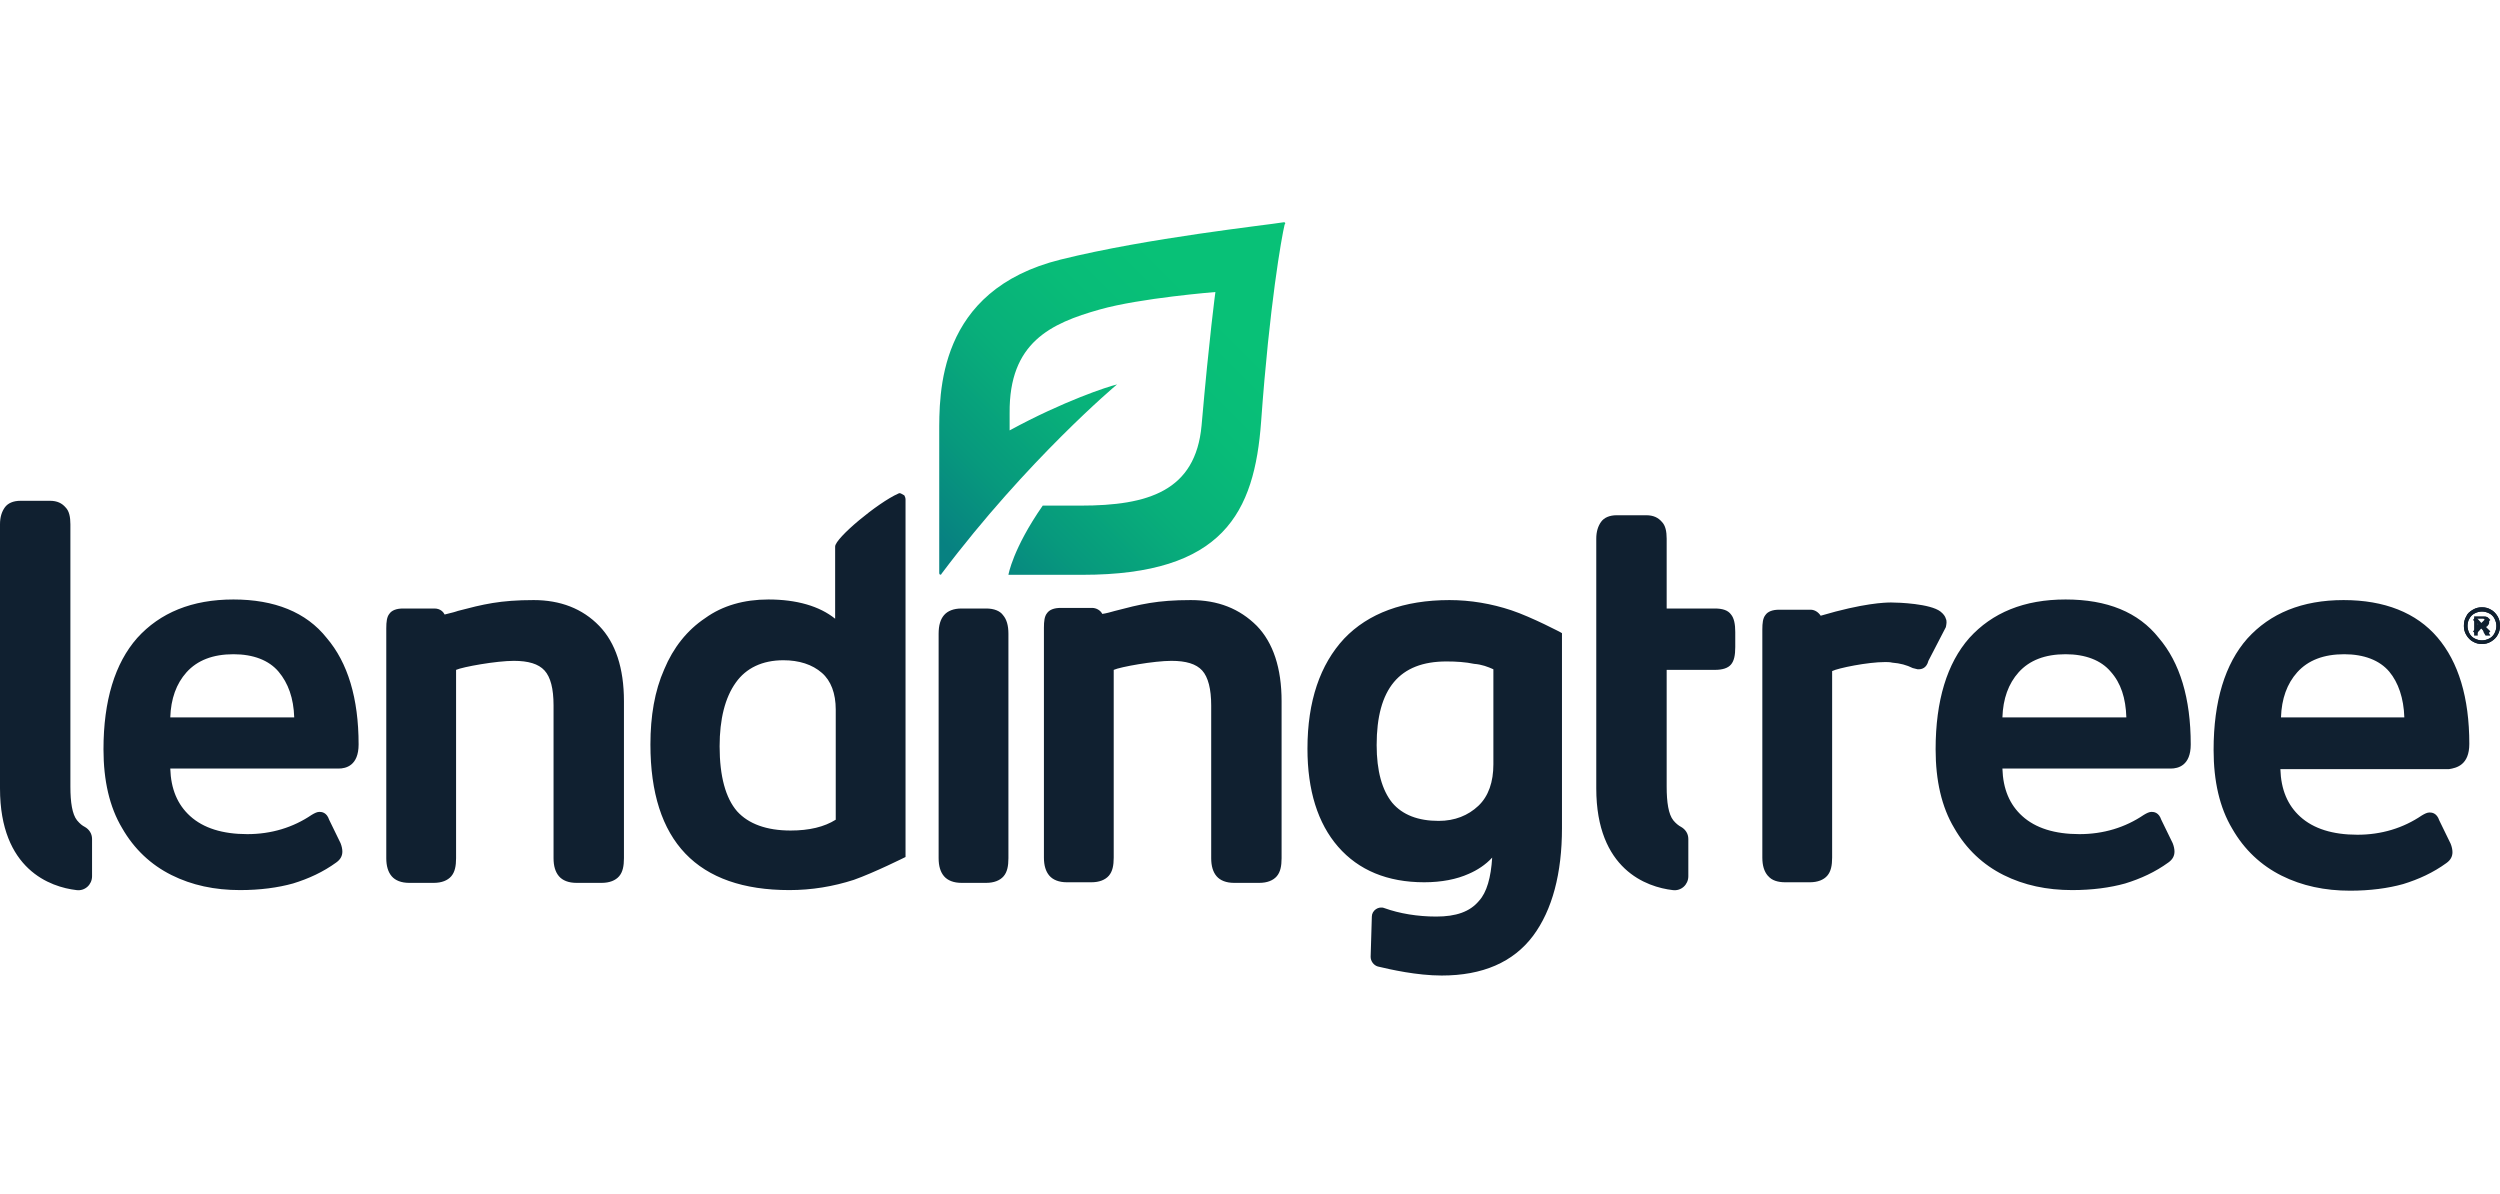 <svg width="360" height="172" viewBox="0 0 360 172" fill="none" xmlns="http://www.w3.org/2000/svg">
<path d="M359.653 88.751C359.394 88.318 359.047 87.971 358.7 87.798C358.267 87.538 357.834 87.451 357.401 87.451C356.968 87.451 356.534 87.538 356.101 87.798C355.668 88.058 355.321 88.318 355.148 88.751C354.888 89.184 354.801 89.617 354.801 90.137C354.801 90.57 354.888 91.004 355.148 91.437C355.408 91.87 355.755 92.216 356.101 92.39C356.534 92.65 356.968 92.736 357.401 92.736C357.834 92.736 358.267 92.65 358.7 92.39C359.134 92.13 359.48 91.783 359.653 91.437C359.913 91.004 360 90.57 360 90.137C360 89.617 359.913 89.184 359.653 88.751ZM359.22 91.177C359.047 91.523 358.787 91.783 358.44 91.957C358.094 92.13 357.747 92.216 357.401 92.216C357.054 92.216 356.708 92.13 356.361 91.957C356.014 91.783 355.755 91.523 355.581 91.177C355.408 90.83 355.321 90.484 355.321 90.137C355.321 89.79 355.408 89.357 355.581 89.097C355.755 88.751 356.014 88.491 356.361 88.318C356.708 88.144 357.054 88.058 357.401 88.058C357.747 88.058 358.094 88.144 358.44 88.318C358.787 88.491 359.047 88.751 359.22 89.097C359.394 89.444 359.48 89.79 359.48 90.137C359.48 90.484 359.394 90.83 359.22 91.177Z" fill="#102030"/>
<path d="M358.267 90.917L358.094 90.57L357.921 90.397C357.834 90.397 357.834 90.311 357.747 90.311C358.007 90.311 358.18 90.224 358.267 90.051C358.44 89.877 358.44 89.704 358.44 89.531C358.44 89.358 358.44 89.271 358.354 89.097L358.094 88.838C358.007 88.751 357.834 88.751 357.661 88.751H356.274V91.523H356.794V90.397H356.967C357.141 90.397 357.227 90.397 357.314 90.484C357.401 90.57 357.574 90.744 357.661 91.09L357.921 91.523H358.614L358.267 90.917ZM357.574 89.877H356.708V89.097H357.574C357.661 89.097 357.747 89.184 357.747 89.184C357.834 89.271 357.834 89.271 357.834 89.358C357.834 89.444 357.834 89.531 357.747 89.531C357.747 89.791 357.661 89.791 357.574 89.877Z" fill="#102030"/>
<path d="M359.653 88.751C359.394 88.318 359.047 87.971 358.7 87.798C358.267 87.538 357.834 87.451 357.401 87.451C356.968 87.451 356.534 87.538 356.101 87.798C355.668 88.058 355.321 88.318 355.148 88.751C354.888 89.184 354.801 89.617 354.801 90.137C354.801 90.57 354.888 91.004 355.148 91.437C355.408 91.87 355.755 92.216 356.101 92.39C356.534 92.65 356.968 92.736 357.401 92.736C357.834 92.736 358.267 92.65 358.7 92.39C359.134 92.13 359.48 91.783 359.653 91.437C359.913 91.004 360 90.57 360 90.137C360 89.617 359.913 89.184 359.653 88.751ZM359.22 91.177C359.047 91.523 358.787 91.783 358.44 91.957C358.094 92.13 357.747 92.216 357.401 92.216C357.054 92.216 356.708 92.13 356.361 91.957C356.014 91.783 355.755 91.523 355.581 91.177C355.408 90.83 355.321 90.484 355.321 90.137C355.321 89.79 355.408 89.357 355.581 89.097C355.755 88.751 356.014 88.491 356.361 88.318C356.708 88.144 357.054 88.058 357.401 88.058C357.747 88.058 358.094 88.144 358.44 88.318C358.787 88.491 359.047 88.751 359.22 89.097C359.394 89.444 359.48 89.79 359.48 90.137C359.48 90.484 359.394 90.83 359.22 91.177Z" fill="#102030"/>
<path d="M358.614 89.271L358.18 88.838L357.314 89.704L356.534 88.838L356.101 89.271L356.968 90.051L356.101 90.917L356.534 91.35L357.314 90.484L358.18 91.35L358.614 90.917L357.747 90.051L358.614 89.271Z" fill="#102030"/>
<path d="M355.581 107.119C355.581 100.448 354.022 95.336 350.989 91.783C347.957 88.231 343.365 86.411 337.473 86.411C331.495 86.411 326.903 88.318 323.61 91.957C320.404 95.596 318.758 100.967 318.758 107.985C318.758 112.491 319.625 116.303 321.444 119.336C323.177 122.368 325.603 124.621 328.549 126.094C331.495 127.567 334.787 128.26 338.426 128.26C341.285 128.26 343.884 127.913 346.051 127.307C348.303 126.614 350.383 125.661 352.289 124.274C352.895 123.841 353.155 123.321 353.155 122.715C353.155 122.368 353.069 121.935 352.895 121.502L351.249 118.123C350.902 117.083 350.209 116.996 349.863 116.996C349.516 116.996 349.17 117.17 348.736 117.429C346.051 119.249 342.931 120.202 339.466 120.202C335.913 120.202 333.141 119.336 331.235 117.603C329.415 115.957 328.462 113.704 328.375 110.758H352.635C353.762 110.585 355.581 110.152 355.581 107.119ZM328.462 103.307C328.549 100.621 329.328 98.455 330.801 96.809C332.361 95.076 334.614 94.209 337.56 94.209C340.419 94.209 342.671 95.076 344.058 96.722C345.357 98.281 346.137 100.534 346.224 103.307H328.462ZM297.444 86.325C291.466 86.325 286.874 88.231 283.581 91.87C280.375 95.509 278.729 100.881 278.729 107.899C278.729 112.404 279.596 116.216 281.415 119.249C283.148 122.281 285.574 124.534 288.52 126.007C291.466 127.48 294.758 128.173 298.397 128.173C301.256 128.173 303.856 127.827 306.022 127.22C308.274 126.527 310.354 125.574 312.26 124.188C312.866 123.754 313.126 123.235 313.126 122.628C313.126 122.281 313.04 121.848 312.866 121.415L311.22 118.036C310.874 116.996 310.18 116.91 309.834 116.91C309.487 116.91 309.141 117.083 308.708 117.343C306.022 119.162 302.903 120.115 299.437 120.115C295.884 120.115 293.112 119.249 291.206 117.516C289.386 115.87 288.433 113.617 288.347 110.671H312.606C313.646 110.671 315.466 110.238 315.466 107.206C315.466 100.534 313.906 95.422 310.874 91.87C307.928 88.144 303.422 86.325 297.444 86.325ZM306.195 103.307H288.347C288.433 100.621 289.213 98.455 290.686 96.809C292.245 95.076 294.498 94.209 297.444 94.209C300.303 94.209 302.556 95.076 303.942 96.722C305.415 98.368 306.108 100.534 306.195 103.307ZM280.202 90.31C280.289 89.877 280.375 89.444 280.202 89.097C280.115 88.751 279.856 88.404 279.422 88.058C277.949 86.931 273.444 86.758 272.318 86.758C271.451 86.758 268.332 86.845 262.18 88.664C261.834 88.144 261.314 87.798 260.708 87.798H256.202C255.249 87.798 254.556 88.058 254.209 88.578C253.863 89.011 253.776 89.704 253.776 90.657V123.494C253.776 124.621 254.036 125.487 254.556 126.094L254.643 126.18C255.162 126.787 256.029 127.047 257.069 127.047H260.621C261.747 127.047 262.614 126.7 263.134 126.094C263.653 125.487 263.827 124.621 263.827 123.494V96.635C264.693 96.202 268.939 95.336 271.451 95.336C271.798 95.336 272.144 95.336 272.491 95.422C273.617 95.509 274.57 95.769 275.437 96.202L276.13 96.375H276.303C276.736 96.375 277.43 96.202 277.69 95.162L280.202 90.31ZM249.271 88.491C248.838 87.884 248.058 87.624 246.931 87.624H240V77.574C240 76.534 239.827 75.668 239.307 75.148C238.787 74.541 238.094 74.195 237.054 74.195H232.809C231.769 74.195 230.989 74.541 230.556 75.148C230.123 75.754 229.863 76.534 229.863 77.574V113.531C229.863 125.227 237.141 127.74 240.866 128.173C242.079 128.346 243.119 127.393 243.119 126.18V120.809C243.119 120.029 242.686 119.422 242.079 119.076C241.733 118.902 241.3 118.556 240.953 118.123C240.26 117.256 240 115.523 240 113.271V96.462H246.931C248.058 96.462 248.838 96.202 249.271 95.682C249.704 95.162 249.877 94.383 249.877 93.17V91.004C249.877 89.877 249.704 89.011 249.271 88.491ZM217.646 87.884C214.787 86.931 211.754 86.411 208.722 86.411C202.137 86.411 197.025 88.318 193.56 91.957C190.094 95.682 188.274 100.967 188.274 107.812C188.274 113.791 189.747 118.556 192.693 121.935C195.639 125.314 199.798 127.047 205.083 127.047C207.596 127.047 209.762 126.614 211.495 125.834C212.708 125.314 213.921 124.534 214.874 123.494C214.7 126.354 214.094 128.52 212.967 129.733C211.668 131.292 209.675 131.985 206.816 131.985C204.13 131.985 201.531 131.552 199.365 130.772C198.498 130.426 197.545 131.119 197.545 131.985L197.372 137.791C197.372 138.397 197.805 139.004 198.412 139.177C200.231 139.61 204.043 140.476 207.596 140.476C213.487 140.476 217.906 138.57 220.765 134.758C223.538 131.032 224.924 125.747 224.924 119.249V91.177C225.011 91.177 220.505 88.837 217.646 87.884ZM215.047 96.375V110.065C215.047 112.578 214.354 114.657 212.881 116.043C211.408 117.429 209.502 118.209 207.162 118.209C204.217 118.209 201.964 117.343 200.491 115.61C199.018 113.791 198.238 111.018 198.238 107.292C198.238 99.148 201.531 95.249 208.289 95.249C209.675 95.249 211.061 95.336 212.274 95.596C213.401 95.682 214.267 96.029 215.047 96.375ZM171.466 86.411C166.614 86.411 164.188 87.018 160.549 87.971C159.942 88.144 159.336 88.318 158.729 88.404C158.469 87.884 157.863 87.538 157.256 87.538H152.751C151.798 87.538 151.105 87.798 150.758 88.318C150.412 88.751 150.325 89.444 150.325 90.397V123.494C150.325 124.621 150.585 125.487 151.105 126.094C151.625 126.7 152.491 127.047 153.617 127.047H157.17C158.296 127.047 159.162 126.7 159.682 126.094C160.202 125.487 160.375 124.621 160.375 123.494V96.462C161.329 96.029 166.18 95.162 168.693 95.162C170.773 95.162 172.245 95.596 173.112 96.549C173.978 97.502 174.412 99.235 174.412 101.574V123.581C174.412 124.707 174.671 125.574 175.191 126.18C175.711 126.787 176.578 127.133 177.704 127.133H181.343C182.469 127.133 183.336 126.787 183.856 126.18C184.375 125.574 184.549 124.707 184.549 123.581V100.967C184.549 96.202 183.336 92.563 180.996 90.137C178.484 87.624 175.365 86.411 171.466 86.411ZM142.007 87.624H138.455C137.329 87.624 136.462 87.971 135.942 88.578C135.422 89.184 135.162 90.05 135.162 91.263V123.581C135.162 124.707 135.422 125.574 135.942 126.18C136.462 126.787 137.329 127.133 138.455 127.133H142.007C143.134 127.133 144 126.787 144.52 126.18C145.04 125.574 145.213 124.707 145.213 123.581V91.263C145.213 90.05 144.953 89.184 144.433 88.578C144 87.971 143.134 87.624 142.007 87.624ZM129.357 71.076C126.412 72.375 120.26 77.487 120.26 78.7V89.097C118.007 87.278 114.715 86.325 110.643 86.325C107.177 86.325 104.058 87.191 101.545 89.011C98.946 90.744 96.953 93.256 95.653 96.375C94.267 99.495 93.661 103.133 93.661 107.206C93.661 121.155 100.419 128.173 113.675 128.173C116.881 128.173 120 127.653 122.946 126.7C125.892 125.661 130.397 123.408 130.397 123.408V71.942C130.397 71.682 130.31 71.509 130.224 71.336C129.877 71.162 129.617 70.902 129.357 71.076ZM120.347 102.18V118.036C118.7 119.076 116.534 119.596 113.848 119.596C110.383 119.596 107.783 118.642 106.137 116.823C104.491 114.917 103.625 111.798 103.625 107.466C103.625 103.567 104.404 100.448 105.964 98.281C107.437 96.202 109.776 95.076 112.809 95.076C115.061 95.076 116.968 95.682 118.354 96.895C119.653 98.022 120.347 99.841 120.347 102.18ZM76.852 86.411C72 86.411 69.574 87.018 65.935 87.971L65.675 88.058C65.155 88.231 64.635 88.318 64.029 88.491C63.856 88.144 63.422 87.624 62.556 87.624H58.05C57.097 87.624 56.404 87.884 56.058 88.404C55.711 88.837 55.624 89.531 55.624 90.484V123.581C55.624 124.707 55.885 125.574 56.404 126.18C56.924 126.787 57.791 127.133 58.917 127.133H62.469C63.596 127.133 64.462 126.787 64.982 126.18C65.502 125.574 65.675 124.707 65.675 123.581V96.462C66.628 96.029 71.48 95.162 73.993 95.162C76.072 95.162 77.545 95.596 78.412 96.549C79.278 97.502 79.711 99.148 79.711 101.574V123.581C79.711 124.707 79.971 125.574 80.491 126.18C81.011 126.787 81.877 127.133 83.004 127.133H86.643C87.769 127.133 88.635 126.787 89.155 126.18C89.675 125.574 89.848 124.707 89.848 123.581V100.967C89.848 96.202 88.635 92.563 86.296 90.137C83.87 87.624 80.664 86.411 76.852 86.411ZM33.617 86.325C27.639 86.325 23.047 88.231 19.755 91.87C16.549 95.509 14.902 100.881 14.902 107.899C14.902 112.404 15.769 116.216 17.588 119.249C19.321 122.281 21.747 124.534 24.693 126.007C27.639 127.48 30.931 128.173 34.57 128.173C37.43 128.173 40.029 127.827 42.195 127.22C44.448 126.527 46.527 125.574 48.433 124.188C49.04 123.754 49.3 123.235 49.3 122.628C49.3 122.281 49.213 121.848 49.04 121.415L47.394 118.036C47.047 116.996 46.354 116.91 46.007 116.91C45.661 116.91 45.314 117.083 44.881 117.343C42.195 119.162 39.076 120.115 35.61 120.115C32.058 120.115 29.285 119.249 27.379 117.516C25.56 115.87 24.607 113.617 24.52 110.671H48.78C49.819 110.671 51.639 110.238 51.639 107.206C51.639 100.534 50.079 95.422 47.047 91.87C44.101 88.144 39.509 86.325 33.617 86.325ZM42.368 103.307H24.52C24.607 100.621 25.386 98.455 26.859 96.809C28.419 95.076 30.672 94.209 33.617 94.209C36.477 94.209 38.729 95.076 40.115 96.722C41.502 98.368 42.282 100.534 42.368 103.307ZM11.09 118.123C10.397 117.256 10.137 115.523 10.137 113.271V75.495C10.137 74.455 9.964 73.588 9.444 73.069C8.924 72.462 8.231 72.115 7.191 72.115H2.946C1.906 72.115 1.126 72.462 0.693 73.069C0.26 73.675 0 74.455 0 75.495V113.531C0 125.227 7.278 127.74 11.004 128.173C12.217 128.346 13.256 127.393 13.256 126.18V120.809C13.256 120.029 12.823 119.422 12.217 119.076C11.87 118.902 11.524 118.642 11.09 118.123Z" fill="#102030"/>
<path d="M184.895 32C182.296 32.433 165.314 34.253 152.751 37.372C134.903 41.791 135.249 56.693 135.249 62.585V82.513C135.249 82.773 135.509 82.859 135.596 82.599C147.986 66.137 160.809 55.394 160.809 55.394C160.809 55.394 160.895 55.307 160.722 55.394C159.596 55.653 153.184 57.733 145.386 61.978V59.466C145.3 49.328 151.278 46.556 158.383 44.563C164.188 42.917 175.018 42.05 175.018 42.05C175.018 42.05 174.152 48.376 173.025 61.285C172.159 70.729 165.314 72.809 155.61 72.809H150.152C145.819 79.047 145.213 82.773 145.213 82.773H155.87C176.144 82.773 180.65 73.848 181.603 60.679C182.816 43.87 184.549 34.166 184.982 32.347C185.155 32.173 185.069 32 184.895 32Z" fill="url(#paint0_linear)"/>
<defs>
<linearGradient id="paint0_linear" x1="135.654" y1="83.043" x2="185.84" y2="32.858" gradientUnits="userSpaceOnUse">
<stop offset="0.05" stop-color="#078181"/>
<stop offset="0.213" stop-color="#07997D"/>
<stop offset="0.41" stop-color="#08AF7A"/>
<stop offset="0.599" stop-color="#08BC78"/>
<stop offset="0.77" stop-color="#08C177"/>
</linearGradient>
</defs>
</svg>

